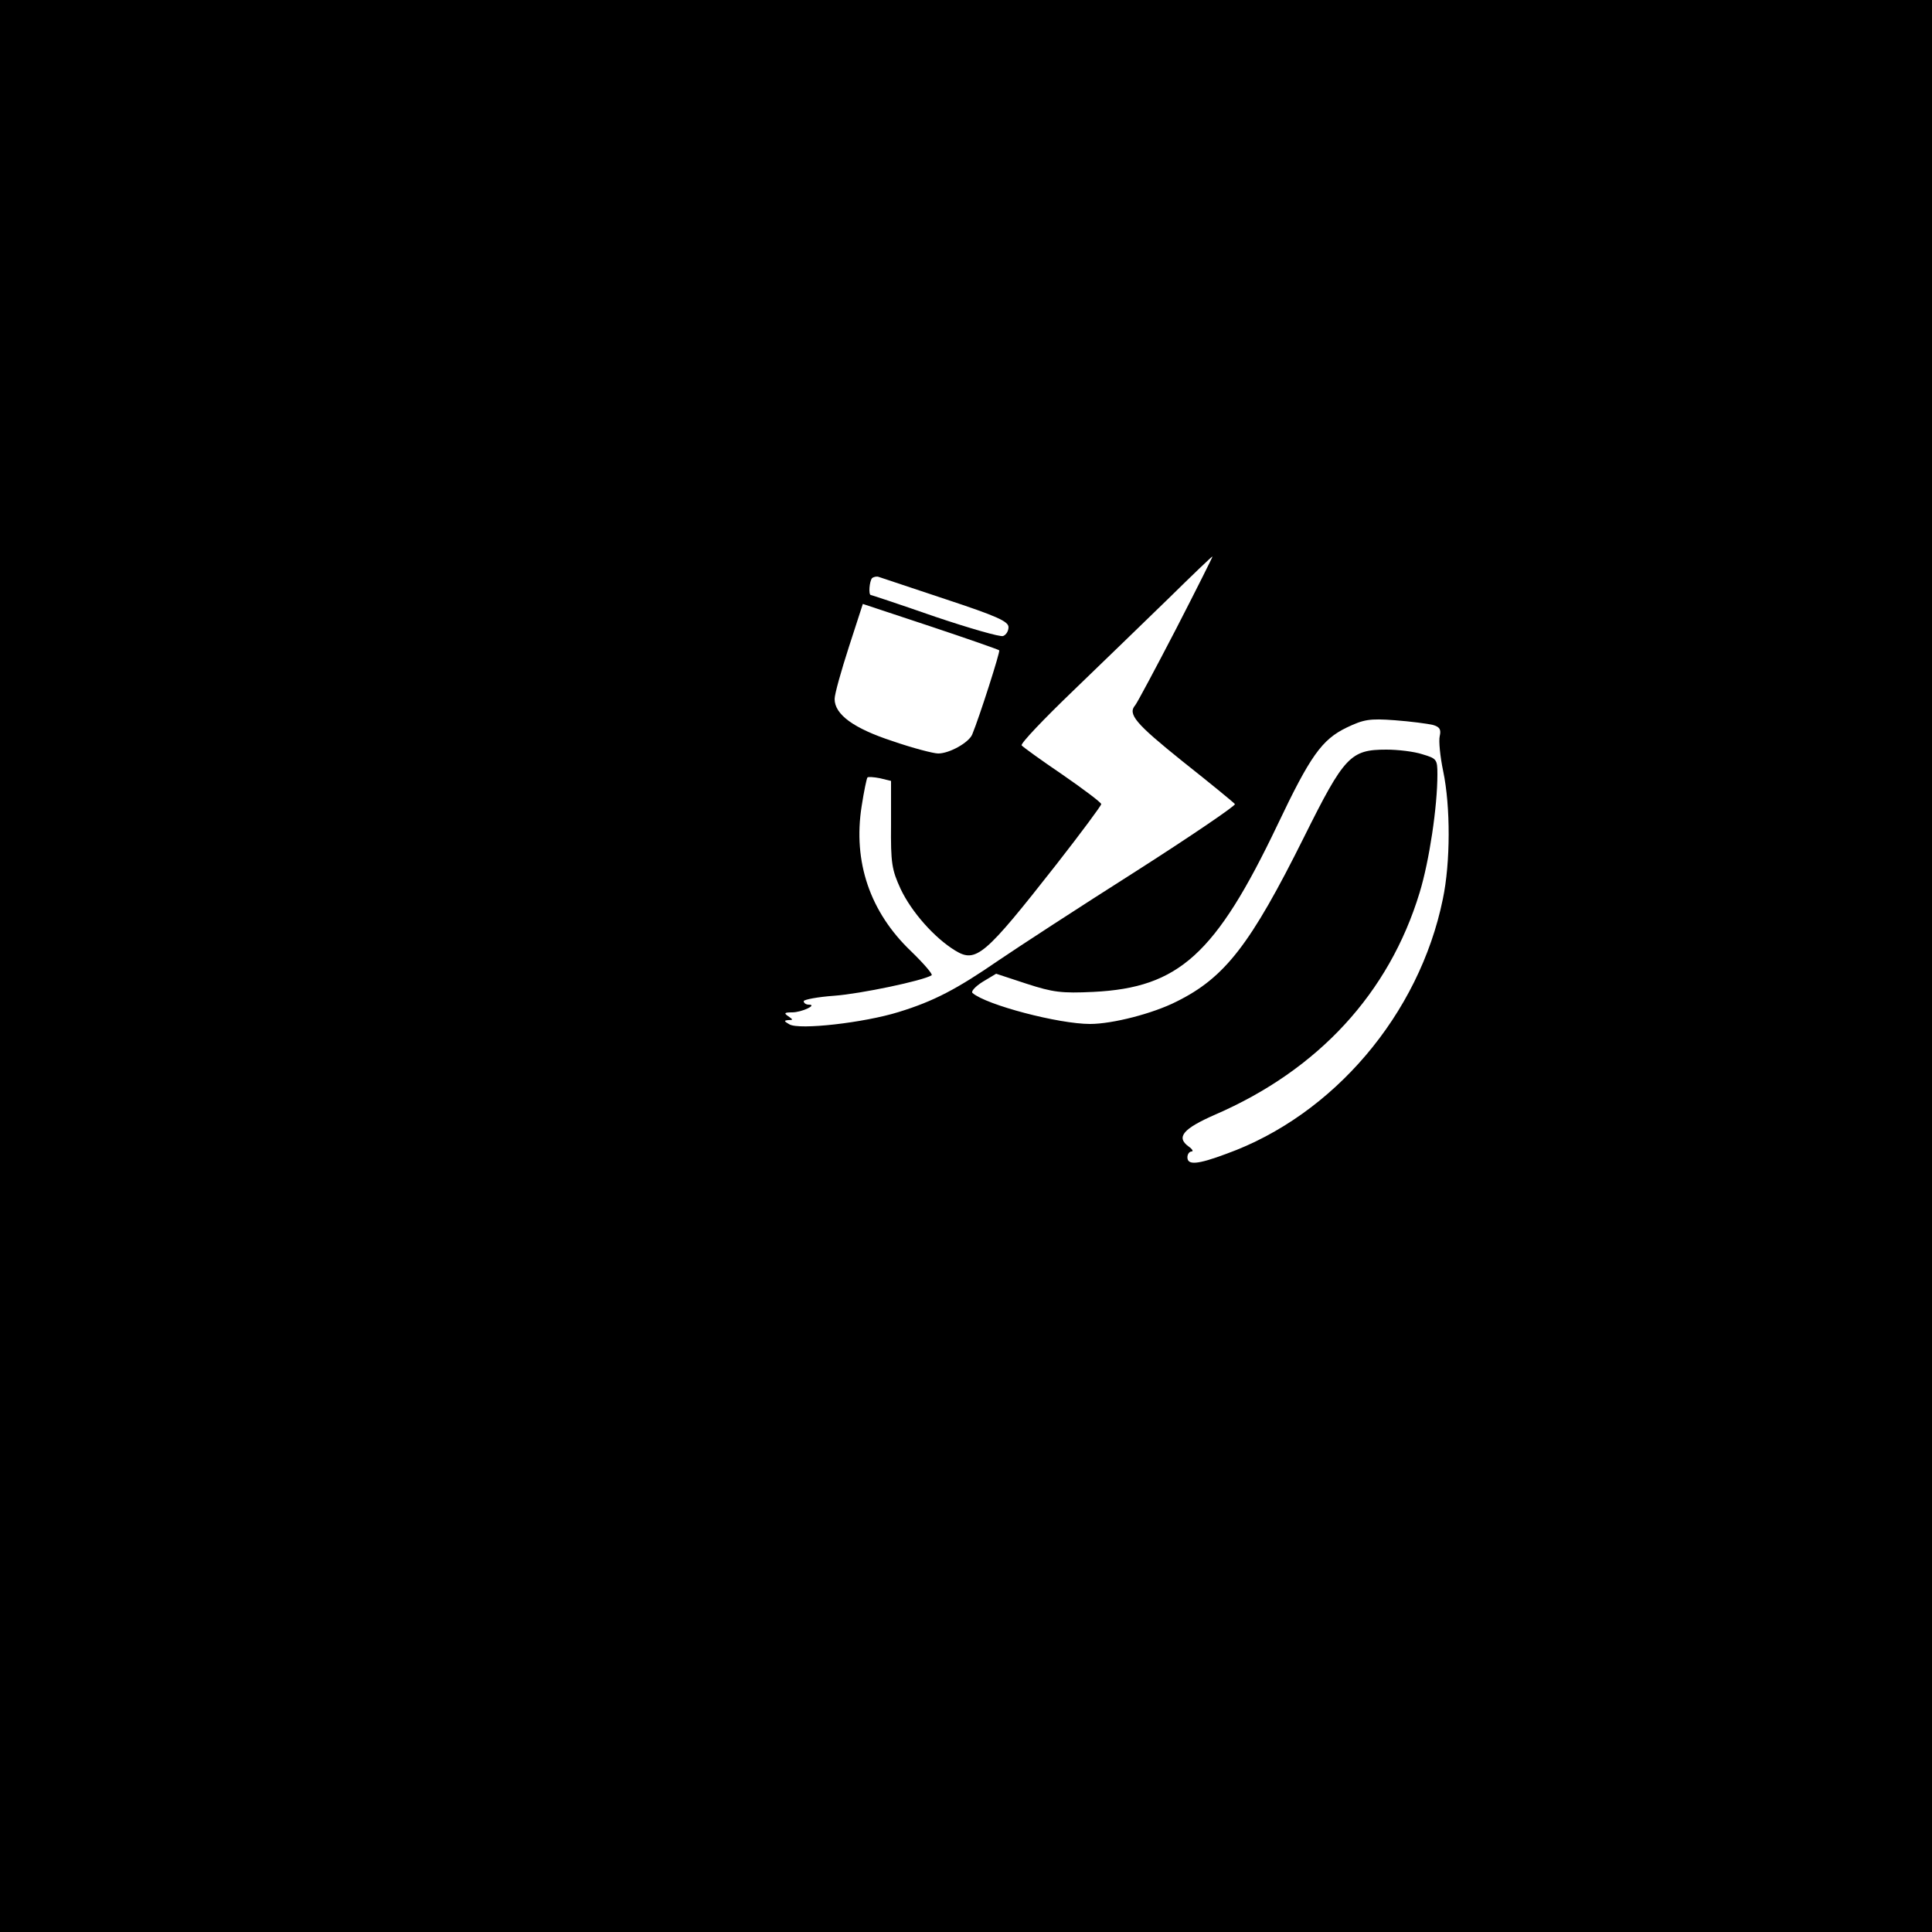 <?xml version="1.0" encoding="UTF-8" standalone="no"?> <svg xmlns="http://www.w3.org/2000/svg" version="1.0" width="500pt" height="500pt" viewBox="0 0 500 500" preserveAspectRatio="xMidYMid meet"><g transform="translate(0,500) scale(0.1,-0.1)" fill="#000000" stroke="none"><path d="M0 2500 l0 -2500 2500 0 2500 0 0 2500 0 2500 -2500 0 -2500 0 0 -2500z m3044 873 c-54 -104 -101 -192 -106 -198 -20 -23 0 -47 122 -145 72 -57 133 -107 136 -111 2 -4 -114 -83 -258 -175 -145 -92 -303 -195 -353 -229 -109 -75 -168 -106 -259 -134 -90 -28 -258 -47 -283 -32 -14 8 -15 10 -3 11 13 0 13 1 0 10 -12 8 -10 10 10 10 25 0 67 20 43 20 -7 0 -13 4 -13 9 0 4 36 11 79 14 68 5 230 39 252 53 4 2 -20 30 -53 62 -106 101 -151 231 -128 376 6 39 13 72 15 74 2 2 17 1 32 -2 l29 -7 0 -112 c-1 -101 2 -118 25 -168 28 -59 87 -126 141 -159 54 -33 76 -14 262 223 64 82 116 152 116 156 0 4 -45 38 -100 76 -56 38 -103 72 -106 76 -3 5 57 68 133 141 76 73 187 181 248 240 60 59 111 108 113 108 1 0 -41 -84 -94 -187z m-596 76 c130 -43 162 -57 162 -72 0 -10 -6 -20 -14 -23 -7 -3 -87 20 -176 50 -89 31 -164 56 -166 56 -7 0 -4 36 3 44 4 3 12 5 17 3 6 -2 84 -28 174 -58z m138 -132 c3 -3 -51 -172 -70 -218 -9 -21 -59 -49 -88 -49 -12 0 -66 14 -118 32 -101 33 -150 69 -150 109 0 13 17 73 37 135 l36 111 175 -58 c96 -32 176 -60 178 -62z m1122 -193 c18 -5 22 -12 18 -29 -3 -12 1 -53 9 -91 19 -91 19 -236 -1 -331 -61 -298 -283 -559 -560 -659 -75 -28 -101 -30 -101 -9 0 8 5 15 11 15 5 0 2 6 -8 13 -33 24 -14 46 68 82 268 116 451 315 530 575 25 82 46 222 46 306 0 39 -2 41 -39 52 -21 7 -63 12 -93 12 -93 0 -109 -17 -213 -226 -139 -279 -205 -364 -330 -426 -61 -31 -166 -58 -224 -58 -81 0 -268 49 -304 80 -5 4 7 17 26 29 l35 21 79 -26 c68 -22 90 -25 173 -21 221 11 316 97 476 432 85 179 115 221 179 252 44 21 59 24 125 19 41 -3 85 -9 98 -12z"></path></g></svg> 